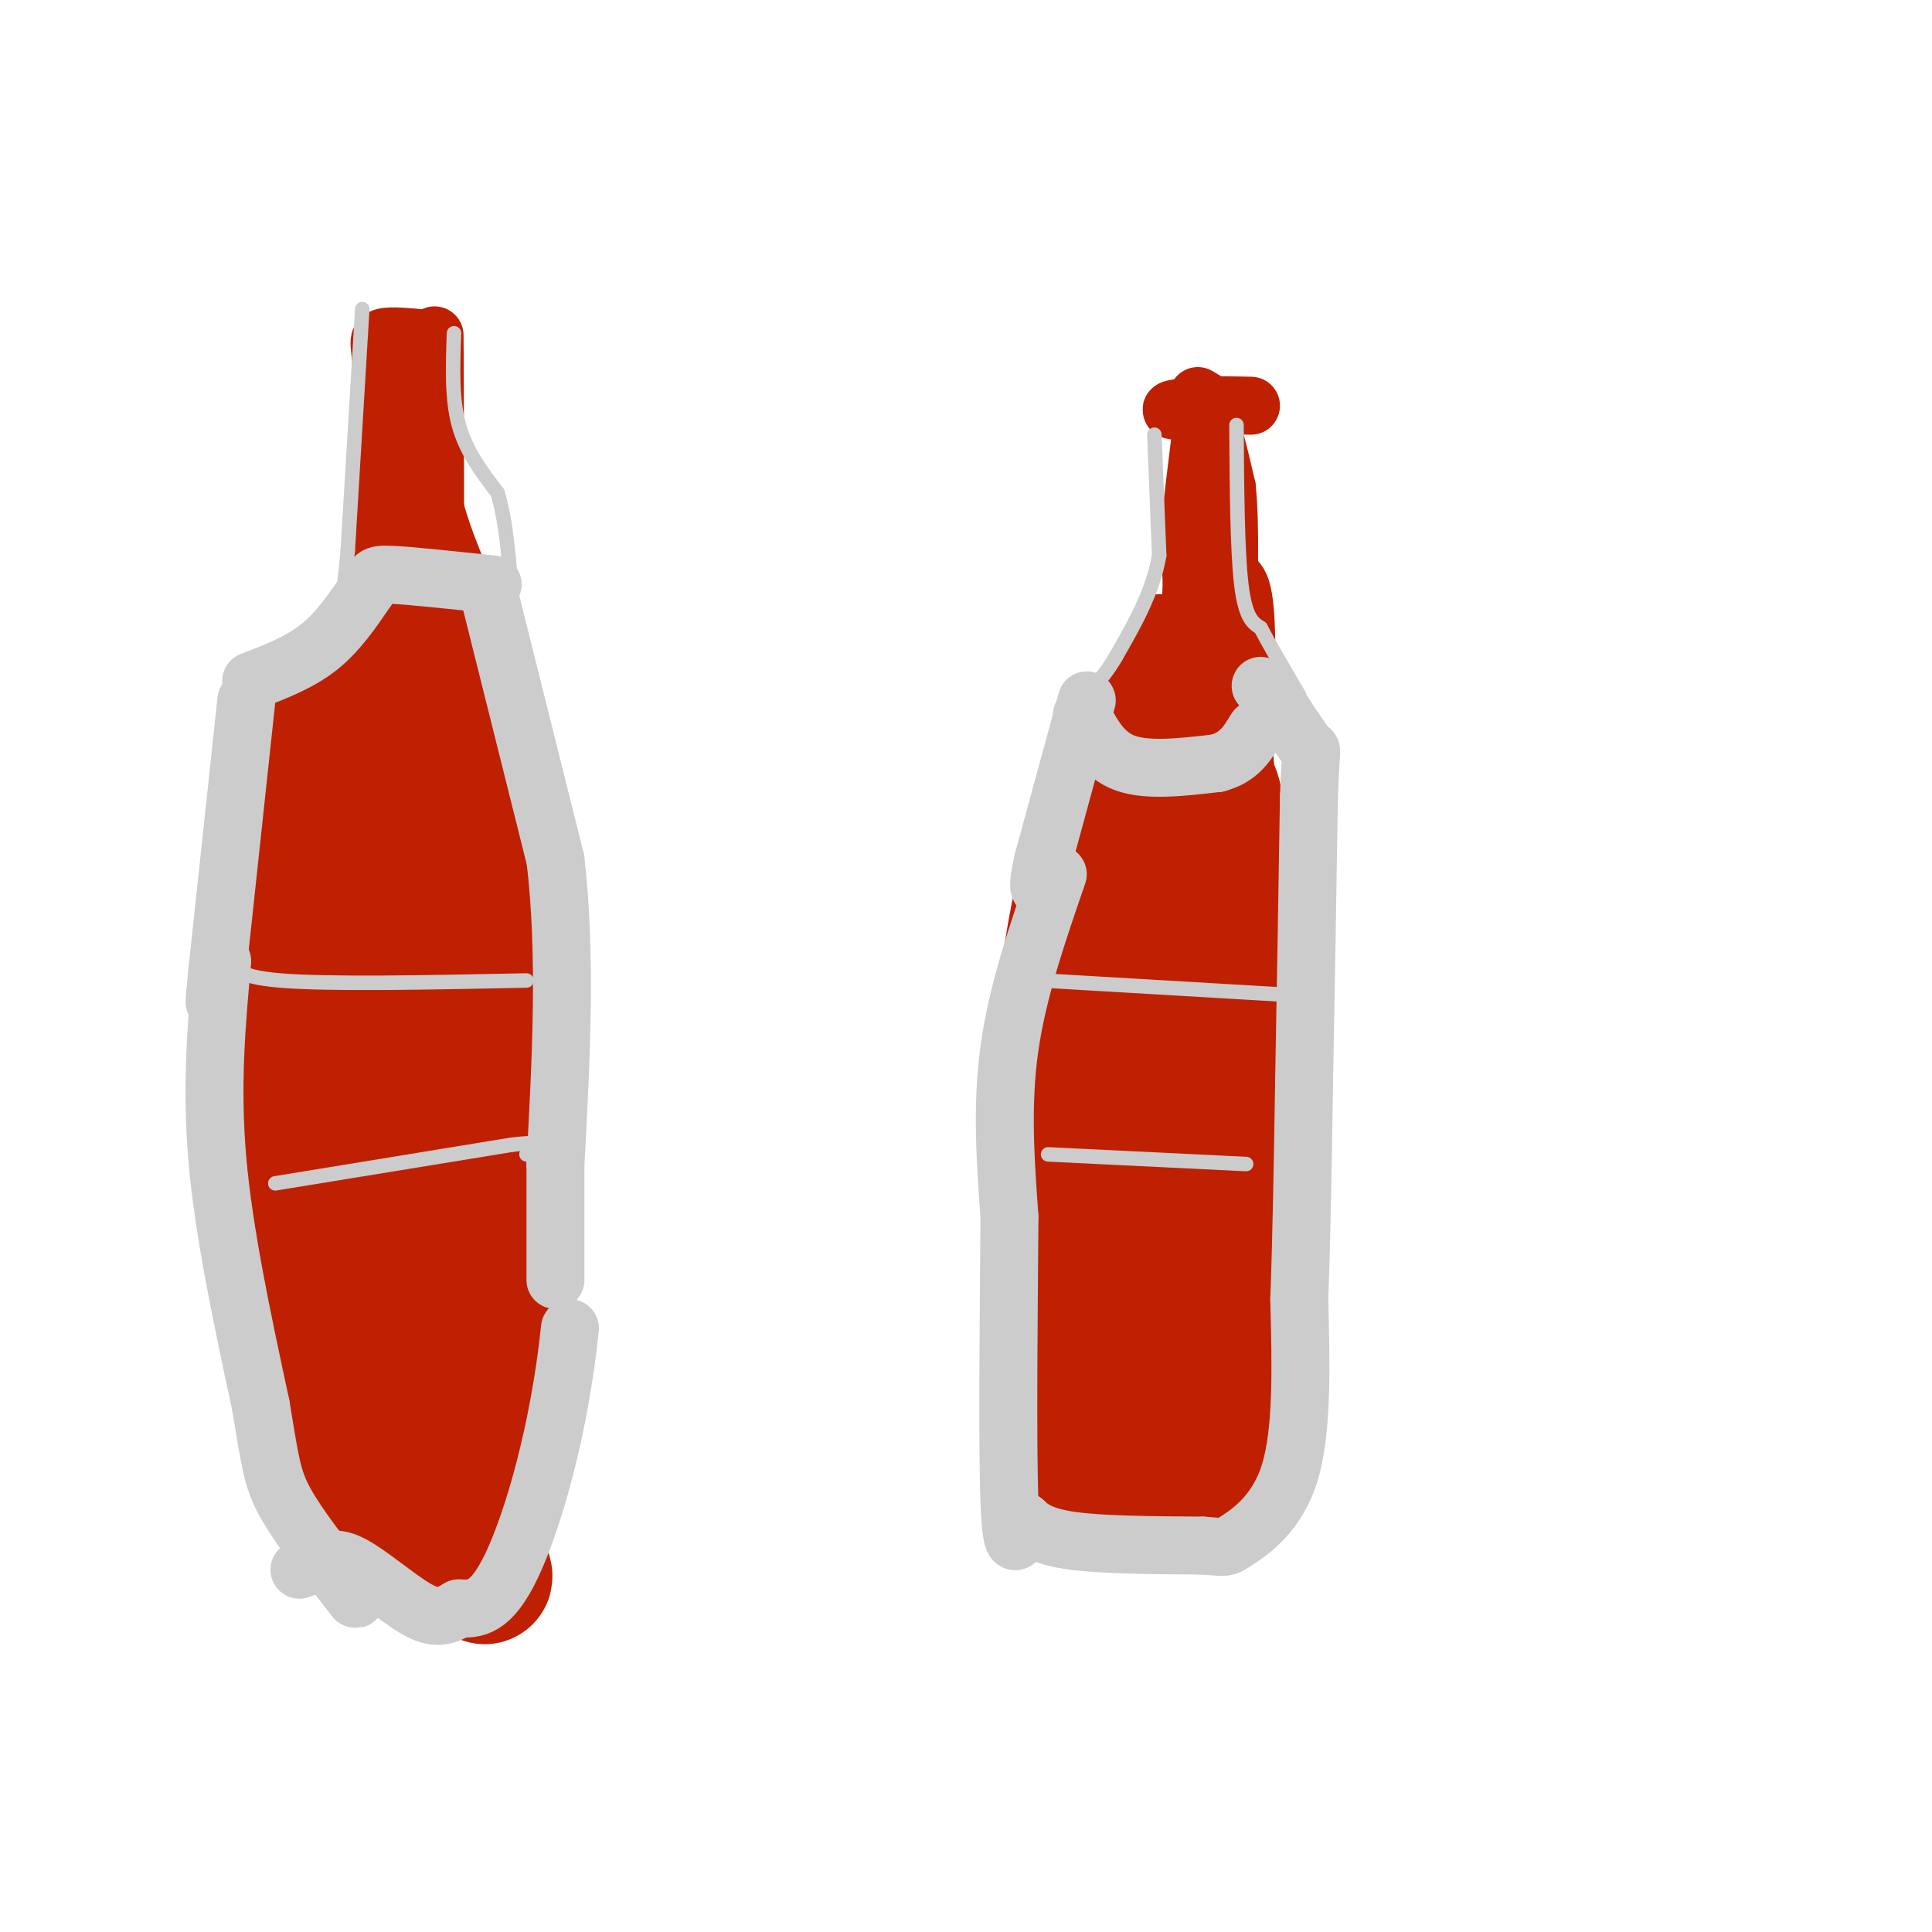 <svg viewBox='0 0 400 400' version='1.1' xmlns='http://www.w3.org/2000/svg' xmlns:xlink='http://www.w3.org/1999/xlink'><g fill='none' stroke='#BF2001' stroke-width='28' stroke-linecap='round' stroke-linejoin='round'><path d='M233,165c-1.133,-1.733 -2.267,-3.467 -5,5c-2.733,8.467 -7.067,27.133 -9,51c-1.933,23.867 -1.467,52.933 -1,82'/><path d='M218,303c2.678,12.612 9.872,3.144 13,0c3.128,-3.144 2.188,0.038 5,-7c2.812,-7.038 9.375,-24.297 12,-35c2.625,-10.703 1.313,-14.852 0,-19'/><path d='M248,242c0.000,-14.167 0.000,-40.083 0,-66'/><path d='M248,176c-0.833,7.000 -2.917,57.500 -5,108'/><path d='M243,284c-4.600,21.822 -13.600,22.378 -15,23c-1.400,0.622 4.800,1.311 11,2'/><path d='M239,309c2.467,1.244 3.133,3.356 4,-4c0.867,-7.356 1.933,-24.178 3,-41'/><path d='M246,264c1.333,-19.667 3.167,-48.333 5,-77'/><path d='M251,187c1.000,-16.911 1.000,-20.689 0,-23c-1.000,-2.311 -3.000,-3.156 -5,-4'/><path d='M246,160c-1.000,-1.000 -1.000,-1.500 -1,-2'/></g>
<g fill='none' stroke='#BF2001' stroke-width='12' stroke-linecap='round' stroke-linejoin='round'><path d='M224,164c-0.250,-2.083 -0.500,-4.167 1,-6c1.500,-1.833 4.750,-3.417 8,-5'/><path d='M233,153c3.867,-4.867 9.533,-14.533 12,-22c2.467,-7.467 1.733,-12.733 1,-18'/><path d='M246,113c0.667,-7.333 1.833,-16.667 3,-26'/><path d='M249,87c1.333,-2.000 3.167,6.000 5,14'/><path d='M254,101c0.833,7.833 0.417,20.417 0,33'/><path d='M254,134c-0.444,8.556 -1.556,13.444 -3,14c-1.444,0.556 -3.222,-3.222 -5,-7'/><path d='M246,141c0.833,2.000 5.417,10.500 10,19'/><path d='M256,160c3.778,6.644 8.222,13.756 10,19c1.778,5.244 0.889,8.622 0,12'/><path d='M266,191c-0.500,12.500 -1.750,37.750 -3,63'/><path d='M263,254c-1.167,19.667 -2.583,37.333 -4,55'/><path d='M259,309c-0.833,9.167 -0.917,4.583 -1,0'/><path d='M248,82c0.000,0.000 5.000,3.000 5,3'/><path d='M253,85c-1.667,0.511 -8.333,0.289 -10,0c-1.667,-0.289 1.667,-0.644 5,-1'/><path d='M248,84c2.667,-0.167 6.833,-0.083 11,0'/></g>
<g fill='none' stroke='#BF2001' stroke-width='28' stroke-linecap='round' stroke-linejoin='round'><path d='M80,143c-2.533,37.244 -5.067,74.489 0,109c5.067,34.511 17.733,66.289 20,73c2.267,6.711 -5.867,-11.644 -14,-30'/><path d='M86,295c-4.715,-9.372 -9.501,-17.801 -14,-22c-4.499,-4.199 -8.711,-4.169 -10,-30c-1.289,-25.831 0.346,-77.523 2,-85c1.654,-7.477 3.327,29.262 5,66'/><path d='M69,224c0.024,11.483 -2.416,7.191 1,19c3.416,11.809 12.689,39.718 17,54c4.311,14.282 3.660,14.938 1,16c-2.660,1.062 -7.330,2.531 -12,4'/><path d='M76,317c-2.365,0.796 -2.277,0.785 -3,-1c-0.723,-1.785 -2.256,-5.344 -3,-19c-0.744,-13.656 -0.700,-37.407 -1,-36c-0.300,1.407 -0.943,27.974 0,41c0.943,13.026 3.471,12.513 6,12'/><path d='M75,314c1.834,3.206 3.419,5.220 7,6c3.581,0.780 9.156,0.325 13,-2c3.844,-2.325 5.955,-6.522 7,-12c1.045,-5.478 1.022,-12.239 1,-19'/><path d='M103,287c0.000,-22.167 -0.500,-68.083 -1,-114'/><path d='M102,173c-0.321,-20.250 -0.625,-13.875 -2,-15c-1.375,-1.125 -3.821,-9.750 -8,-13c-4.179,-3.250 -10.089,-1.125 -16,1'/><path d='M76,146c-3.667,1.000 -4.833,3.000 -6,5'/></g>
<g fill='none' stroke='#BF2001' stroke-width='12' stroke-linecap='round' stroke-linejoin='round'><path d='M76,139c4.167,-9.500 8.333,-19.000 10,-28c1.667,-9.000 0.833,-17.500 0,-26'/><path d='M86,85c0.622,7.644 2.178,39.756 3,51c0.822,11.244 0.911,1.622 1,-8'/><path d='M90,128c0.156,-14.089 0.044,-45.311 0,-55c-0.044,-9.689 -0.022,2.156 0,14'/><path d='M90,87c-0.622,4.667 -2.178,9.333 0,18c2.178,8.667 8.089,21.333 14,34'/><path d='M104,139c2.489,6.889 1.711,7.111 1,6c-0.711,-1.111 -1.356,-3.556 -2,-6'/><path d='M103,139c-0.333,-1.333 -0.167,-1.667 0,-2'/><path d='M81,106c1.250,0.833 2.500,1.667 0,7c-2.500,5.333 -8.750,15.167 -15,25'/><path d='M66,138c-4.867,7.267 -9.533,12.933 -8,11c1.533,-1.933 9.267,-11.467 17,-21'/><path d='M75,128c3.500,-11.167 3.750,-28.583 4,-46'/><path d='M79,82c0.267,-9.822 -1.067,-11.378 0,-12c1.067,-0.622 4.533,-0.311 8,0'/><path d='M240,129c0.000,0.000 -13.000,31.000 -13,31'/><path d='M227,160c-3.622,8.067 -6.178,12.733 -2,7c4.178,-5.733 15.089,-21.867 26,-38'/><path d='M251,129c4.250,-7.464 1.875,-7.125 2,-8c0.125,-0.875 2.750,-2.964 4,1c1.250,3.964 1.125,13.982 1,24'/><path d='M258,146c-0.067,6.267 -0.733,9.933 0,14c0.733,4.067 2.867,8.533 5,13'/></g>
<g fill='none' stroke='#CCCCCC' stroke-width='12' stroke-linecap='round' stroke-linejoin='round'><path d='M224,148c2.167,4.167 4.333,8.333 9,10c4.667,1.667 11.833,0.833 19,0'/><path d='M252,158c4.500,-1.167 6.250,-4.083 8,-7'/><path d='M118,275c-2.178,21.067 -7.622,39.733 -12,49c-4.378,9.267 -7.689,9.133 -11,9'/><path d='M95,333c-3.048,1.929 -5.167,2.250 -9,0c-3.833,-2.250 -9.381,-7.071 -13,-9c-3.619,-1.929 -5.310,-0.964 -7,0'/><path d='M66,324c-1.833,0.167 -2.917,0.583 -4,1'/><path d='M51,145c0.000,0.000 -6.000,56.000 -6,56'/><path d='M45,201c-1.000,9.833 -0.500,6.417 0,3'/><path d='M225,145c0.000,0.000 -9.000,33.000 -9,33'/><path d='M216,178c-1.500,6.500 -0.750,6.250 0,6'/><path d='M101,122c0.000,0.000 14.000,56.000 14,56'/><path d='M115,178c2.333,19.833 1.167,41.417 0,63'/><path d='M115,241c0.000,14.500 0.000,19.250 0,24'/><path d='M46,199c-1.167,12.833 -2.333,25.667 -1,41c1.333,15.333 5.167,33.167 9,51'/><path d='M54,291c1.933,11.578 2.267,15.022 5,20c2.733,4.978 7.867,11.489 13,18'/><path d='M72,329c2.333,3.167 1.667,2.083 1,1'/><path d='M52,141c5.000,-1.917 10.000,-3.833 14,-7c4.000,-3.167 7.000,-7.583 10,-12'/><path d='M76,122c1.733,-2.622 1.067,-3.178 5,-3c3.933,0.178 12.467,1.089 21,2'/><path d='M219,181c-4.167,12.083 -8.333,24.167 -10,36c-1.667,11.833 -0.833,23.417 0,35'/><path d='M209,252c-0.133,18.378 -0.467,46.822 0,59c0.467,12.178 1.733,8.089 3,4'/><path d='M212,315c1.489,1.467 3.711,3.133 10,4c6.289,0.867 16.644,0.933 27,1'/><path d='M249,320c5.131,0.333 4.458,0.667 7,-1c2.542,-1.667 8.298,-5.333 11,-14c2.702,-8.667 2.351,-22.333 2,-36'/><path d='M269,269c0.500,-13.500 0.750,-29.250 1,-45'/><path d='M270,224c0.333,-17.333 0.667,-38.167 1,-59'/><path d='M271,165c0.378,-11.089 0.822,-9.311 0,-10c-0.822,-0.689 -2.911,-3.844 -5,-7'/><path d='M266,148c-1.667,-2.167 -3.333,-4.083 -5,-6'/></g>
<g fill='none' stroke='#CCCCCC' stroke-width='3' stroke-linecap='round' stroke-linejoin='round'><path d='M239,90c0.000,0.000 1.000,25.000 1,25'/><path d='M240,115c-1.333,7.667 -5.167,14.333 -9,21'/><path d='M231,136c-3.000,5.167 -6.000,7.583 -9,10'/><path d='M256,88c0.083,13.000 0.167,26.000 1,33c0.833,7.000 2.417,8.000 4,9'/><path d='M261,130c2.000,3.833 5.000,8.917 8,14'/><path d='M94,69c-0.250,6.750 -0.500,13.500 1,19c1.500,5.500 4.750,9.750 8,14'/><path d='M103,102c1.833,6.000 2.417,14.000 3,22'/><path d='M75,64c0.000,0.000 -3.000,50.000 -3,50'/><path d='M72,114c-1.000,11.333 -2.000,14.667 -3,18'/><path d='M49,198c-0.500,2.083 -1.000,4.167 9,5c10.000,0.833 30.500,0.417 51,0'/><path d='M57,245c0.000,0.000 49.000,-8.000 49,-8'/><path d='M106,237c8.667,-1.000 5.833,0.500 3,2'/><path d='M217,239c0.000,0.000 41.000,2.000 41,2'/><path d='M216,203c0.000,0.000 51.000,3.000 51,3'/></g>
</svg>